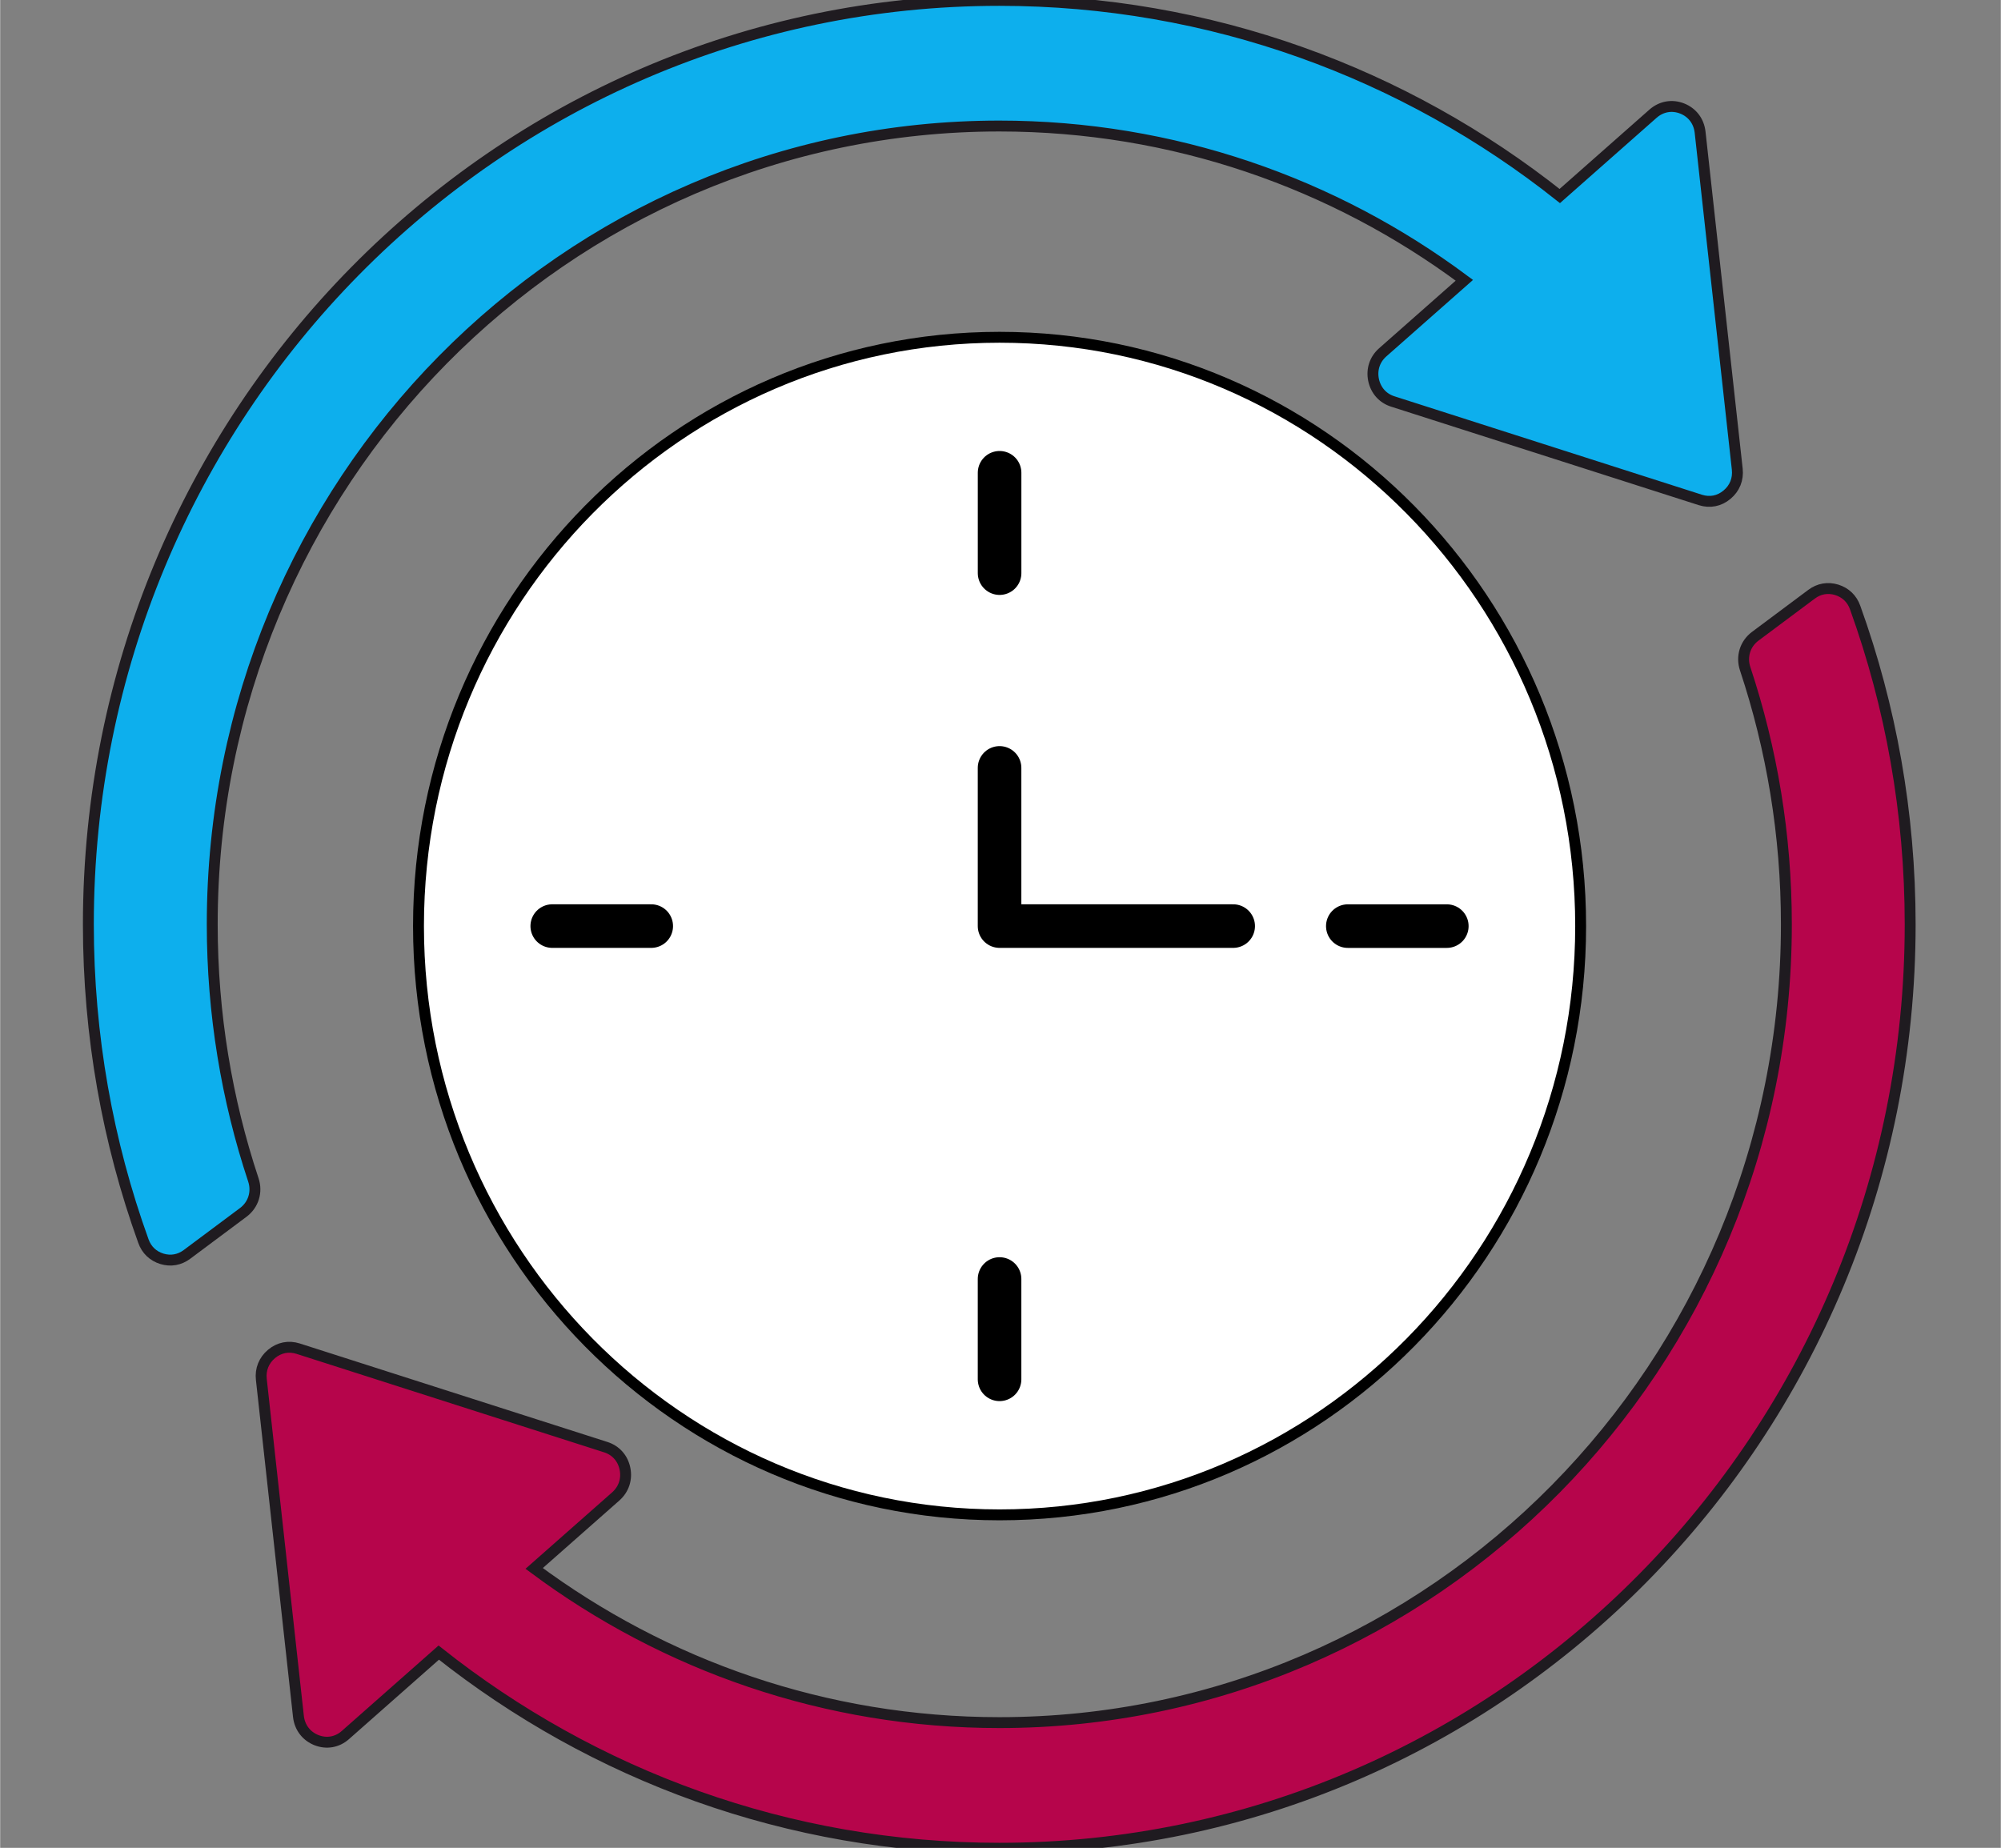 <?xml version="1.0" encoding="UTF-8"?>
<!DOCTYPE svg PUBLIC "-//W3C//DTD SVG 1.1//EN" "http://www.w3.org/Graphics/SVG/1.1/DTD/svg11.dtd">
<!-- Creator: CorelDRAW 2020 (64-Bit) -->
<svg xmlns="http://www.w3.org/2000/svg" xml:space="preserve" width="1530px" height="1413px" version="1.1" style="shape-rendering:geometricPrecision; text-rendering:geometricPrecision; image-rendering:optimizeQuality; fill-rule:evenodd; clip-rule:evenodd"
viewBox="0 0 1530 1413.24"
 xmlns:xlink="http://www.w3.org/1999/xlink"
 xmlns:xodm="http://www.corel.com/coreldraw/odm/2003">
 <rect x="0" y="0" width="1530" height="1413.24" fill="#808080" stroke="none"/>
 <defs>
  <style type="text/css">
   <![CDATA[
    .str0 {stroke:#1F1B20;stroke-width:8.33;stroke-miterlimit:22.926}
    .str2 {stroke:black;stroke-width:33.33;stroke-linecap:round;stroke-linejoin:round;stroke-miterlimit:22.926}
    .str1 {stroke:black;stroke-width:8.33;stroke-linecap:round;stroke-linejoin:round;stroke-miterlimit:22.926}
    .fil3 {fill:none;fill-rule:nonzero}
    .fil1 {fill:#0DAFED}
    .fil0 {fill:#B6054B}
    .fil2 {fill:white;fill-rule:nonzero}
   ]]>
  </style>
 </defs>
 <g id="Livello_x0020_1">
  <g id="_2252287279488">
   <path class="fil0 str0" d="M1418.59 464.68c27.23,75.54 42.08,157.15 42.08,242.27 0,390.23 -311.88,706.59 -696.58,706.59 -161.66,0 -310.49,-55.9 -428.68,-149.63l-71.4 63.04c-6.23,5.55 -14.46,6.96 -22.2,3.89 -7.67,-3.07 -12.77,-9.69 -13.71,-18.12l-28.37 -257.71c-0.88,-7.66 1.95,-14.61 7.8,-19.53 5.85,-4.91 13.15,-6.32 20.38,-4.01l235.13 75.28c7.74,2.43 13.15,8.49 14.78,16.53 1.64,8.04 -0.94,15.76 -7.04,21.18l-62.41 55.07c99.7,74.14 222.62,117.92 355.72,117.92 332.38,0 601.91,-273.35 601.91,-610.5 0,-68.4 -11.14,-134.13 -31.52,-195.51 -3.08,-9.24 -0.06,-19.01 7.68,-24.81l43.09 -32.16c5.72,-4.28 12.45,-5.42 19.18,-3.39 6.8,2.11 11.77,6.83 14.16,13.6zm0 0z"/>
   <path class="fil1 str0" d="M764.09 0.3c161.66,0 310.42,55.89 428.62,149.62l71.39 -63.04c6.29,-5.48 14.47,-6.95 22.21,-3.89 7.73,3.06 12.76,9.7 13.71,18.12l28.42 257.71c0.83,7.66 -1.94,14.62 -7.86,19.53 -5.85,4.91 -13.08,6.31 -20.32,4.02l-235.18 -75.29c-7.74,-2.42 -13.09,-8.49 -14.79,-16.52 -1.63,-8.05 0.95,-15.77 7.05,-21.13l62.39 -55.06c-99.63,-74.21 -222.61,-117.98 -355.64,-117.98 -332.44,0 -601.91,273.35 -601.91,610.56 0,68.33 11.07,134.05 31.45,195.43 3.08,9.26 0.06,19.01 -7.68,24.83l-43.09 32.15c-5.72,4.28 -12.45,5.43 -19.18,3.38 -6.79,-2.1 -11.76,-6.82 -14.15,-13.58 -27.24,-75.55 -42.08,-157.1 -42.08,-242.21 0,-390.3 311.86,-706.65 696.64,-706.65zm0 0z"/>
   <path class="fil2" d="M1208.67 708.27c0,248.67 -198.95,450.29 -444.39,450.29 -245.42,0 -444.37,-201.62 -444.37,-450.29 0,-248.7 198.95,-450.32 444.37,-450.32 245.44,0 444.39,201.62 444.39,450.32z"/>
   <path class="fil3 str1" d="M1208.67 708.24c0,248.7 -198.95,450.32 -444.39,450.32 -245.42,0 -444.37,-201.62 -444.37,-450.32 0,-248.7 198.95,-450.29 444.37,-450.29 245.44,0 444.39,201.59 444.39,450.29zm0 0"/>
   <path class="fil2" d="M1106.36 708.27c0,191.43 -153.14,346.63 -342.08,346.63 -188.92,0 -342.08,-155.2 -342.08,-346.63 0,-191.47 153.16,-346.66 342.08,-346.66 188.94,0 342.08,155.19 342.08,346.66z"/>
   <line class="fil3 str2" x1="764.3" y1="361.58" x2="764.3" y2= "438.33" />
   <line class="fil3 str2" x1="764.28" y1="978.18" x2="764.28" y2= "1054.9" />
   <line class="fil3 str2" x1="1106.31" y1="708.29" x2="1030.61" y2= "708.29" />
   <line class="fil3 str2" x1="497.9" y1="708.27" x2="422.2" y2= "708.27" />
   <polyline class="fil3 str2" points="764.28,587.29 764.28,708.27 942.94,708.27 "/>
  </g>
 </g>
</svg>
